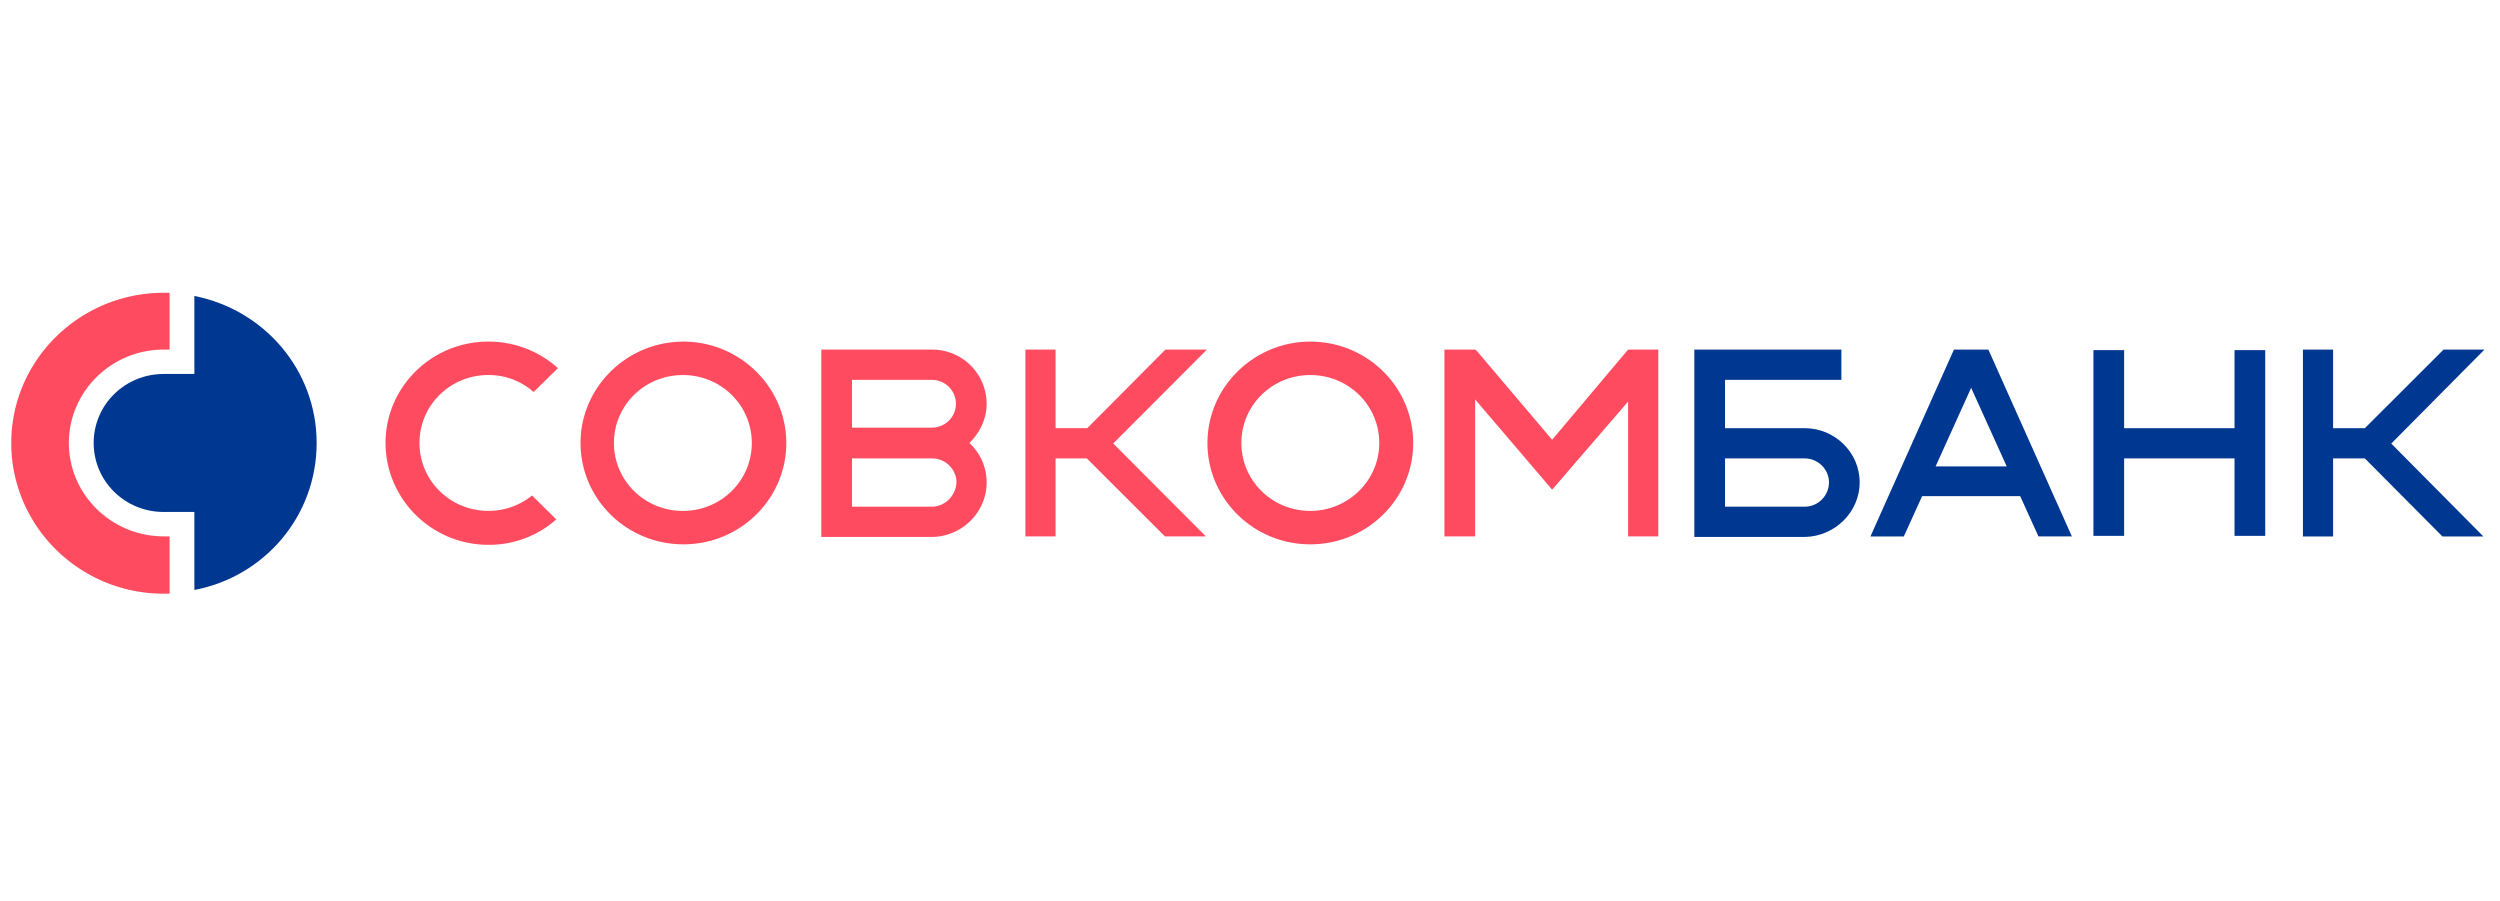 <?xml version="1.0" encoding="UTF-8"?> <svg xmlns="http://www.w3.org/2000/svg" width="111" height="40" fill="none"><path d="M8.63 13.14v3.464H7.267c-1.721 0-3.108 1.367-3.108 3.064 0 1.696 1.387 3.063 3.108 3.063H8.63v3.463c3.108-.589 5.429-3.275 5.429-6.527 0-3.228-2.32-5.914-5.429-6.526z" fill="#003791"></path><path fill-rule="evenodd" clip-rule="evenodd" d="M3.058 19.668c0 2.285 1.89 4.146 4.21 4.146v.002h.262v2.544h-.262C3.538 26.36.5 23.368.5 19.668.5 15.992 3.537 13 7.267 13h.263v2.522h-.264c-2.319 0-4.208 1.861-4.208 4.146zm18.63 3.016A3.069 3.069 0 0 0 23.623 22l1.076 1.06a4.484 4.484 0 0 1-3.013 1.13c-2.535 0-4.567-2.049-4.567-4.523 0-2.474 2.032-4.5 4.567-4.5a4.59 4.59 0 0 1 3.085 1.178l-1.077 1.06a3.018 3.018 0 0 0-2.008-.754c-1.699 0-3.06 1.343-3.06 3.016s1.362 3.016 3.06 3.016zm50.6-7.163-3.373 4.005-3.395-4.005-.024.047v-.047h-1.364v8.294h1.364v-6.08l3.42 4.006 3.371-3.91v5.984h1.34v-8.294h-1.34zm-41.945 8.647c2.511 0 4.568-2.002 4.568-4.5 0-2.474-2.057-4.5-4.568-4.5-2.51 0-4.567 2.026-4.567 4.5s2.033 4.5 4.567 4.5zm3.037-4.5c0-1.673-1.362-3.016-3.06-3.016s-3.061 1.343-3.061 3.016 1.363 3.016 3.06 3.016c1.699 0 3.061-1.343 3.061-3.016zm24.798 4.5c2.511 0 4.568-2.002 4.568-4.5 0-2.474-2.033-4.5-4.568-4.5-2.51 0-4.567 2.026-4.567 4.5s2.032 4.5 4.567 4.5zm3.061-4.5c0-1.673-1.363-3.016-3.06-3.016-1.699 0-3.061 1.343-3.061 3.016s1.362 3.016 3.06 3.016c1.674 0 3.061-1.343 3.061-3.016zm-9.494-4.147h1.842l-4.16 4.17 4.112 4.124h-1.817l-3.468-3.463h-1.386v3.463h-1.34v-8.294h1.34v3.487h1.41l3.467-3.487z" fill="#FF4B5F"></path><path fill-rule="evenodd" clip-rule="evenodd" d="M90.508 23.817h1.484l-3.708-8.294h-1.53l-3.706 8.295h1.482l.813-1.791h4.353l.812 1.79zm19.8-8.294h-1.816L105 19.011h-1.411v-3.488h-1.339v8.295h1.339v-3.464H105l3.443 3.464h1.818l-4.089-4.124 4.136-4.17zM87.519 17.22l-1.577 3.487h3.156l-1.579-3.487z" fill="#003791"></path><path fill-rule="evenodd" clip-rule="evenodd" d="M43.807 21.414c0-.663-.278-1.295-.766-1.744.454-.448.766-1.06.766-1.743a2.411 2.411 0 0 0-2.416-2.404h-4.926v8.318h4.926c1.34-.023 2.416-1.107 2.416-2.427zm-5.979-4.547h3.54c.597 0 1.075.47 1.075 1.06 0 .589-.478 1.06-1.076 1.06h-3.539v-2.12zm0 5.63h3.54c.597 0 1.075-.494 1.1-1.083 0-.566-.479-1.06-1.077-1.06h-3.563v2.144z" fill="#FF4B5F"></path><path fill-rule="evenodd" clip-rule="evenodd" d="M82.57 21.414c0-1.32-1.1-2.403-2.44-2.403h-3.539v-2.145h5.166v-1.343h-6.529v8.318h4.903c1.339-.023 2.439-1.107 2.439-2.427zm16.643-5.867v3.464h-4.902v-3.464h-1.363v8.247h1.363v-3.44h4.902v3.44h1.363v-8.247h-1.363zm-22.622 6.95h3.54c.597 0 1.076-.494 1.076-1.083 0-.566-.478-1.06-1.076-1.06h-3.54v2.144z" fill="#003791"></path></svg> 